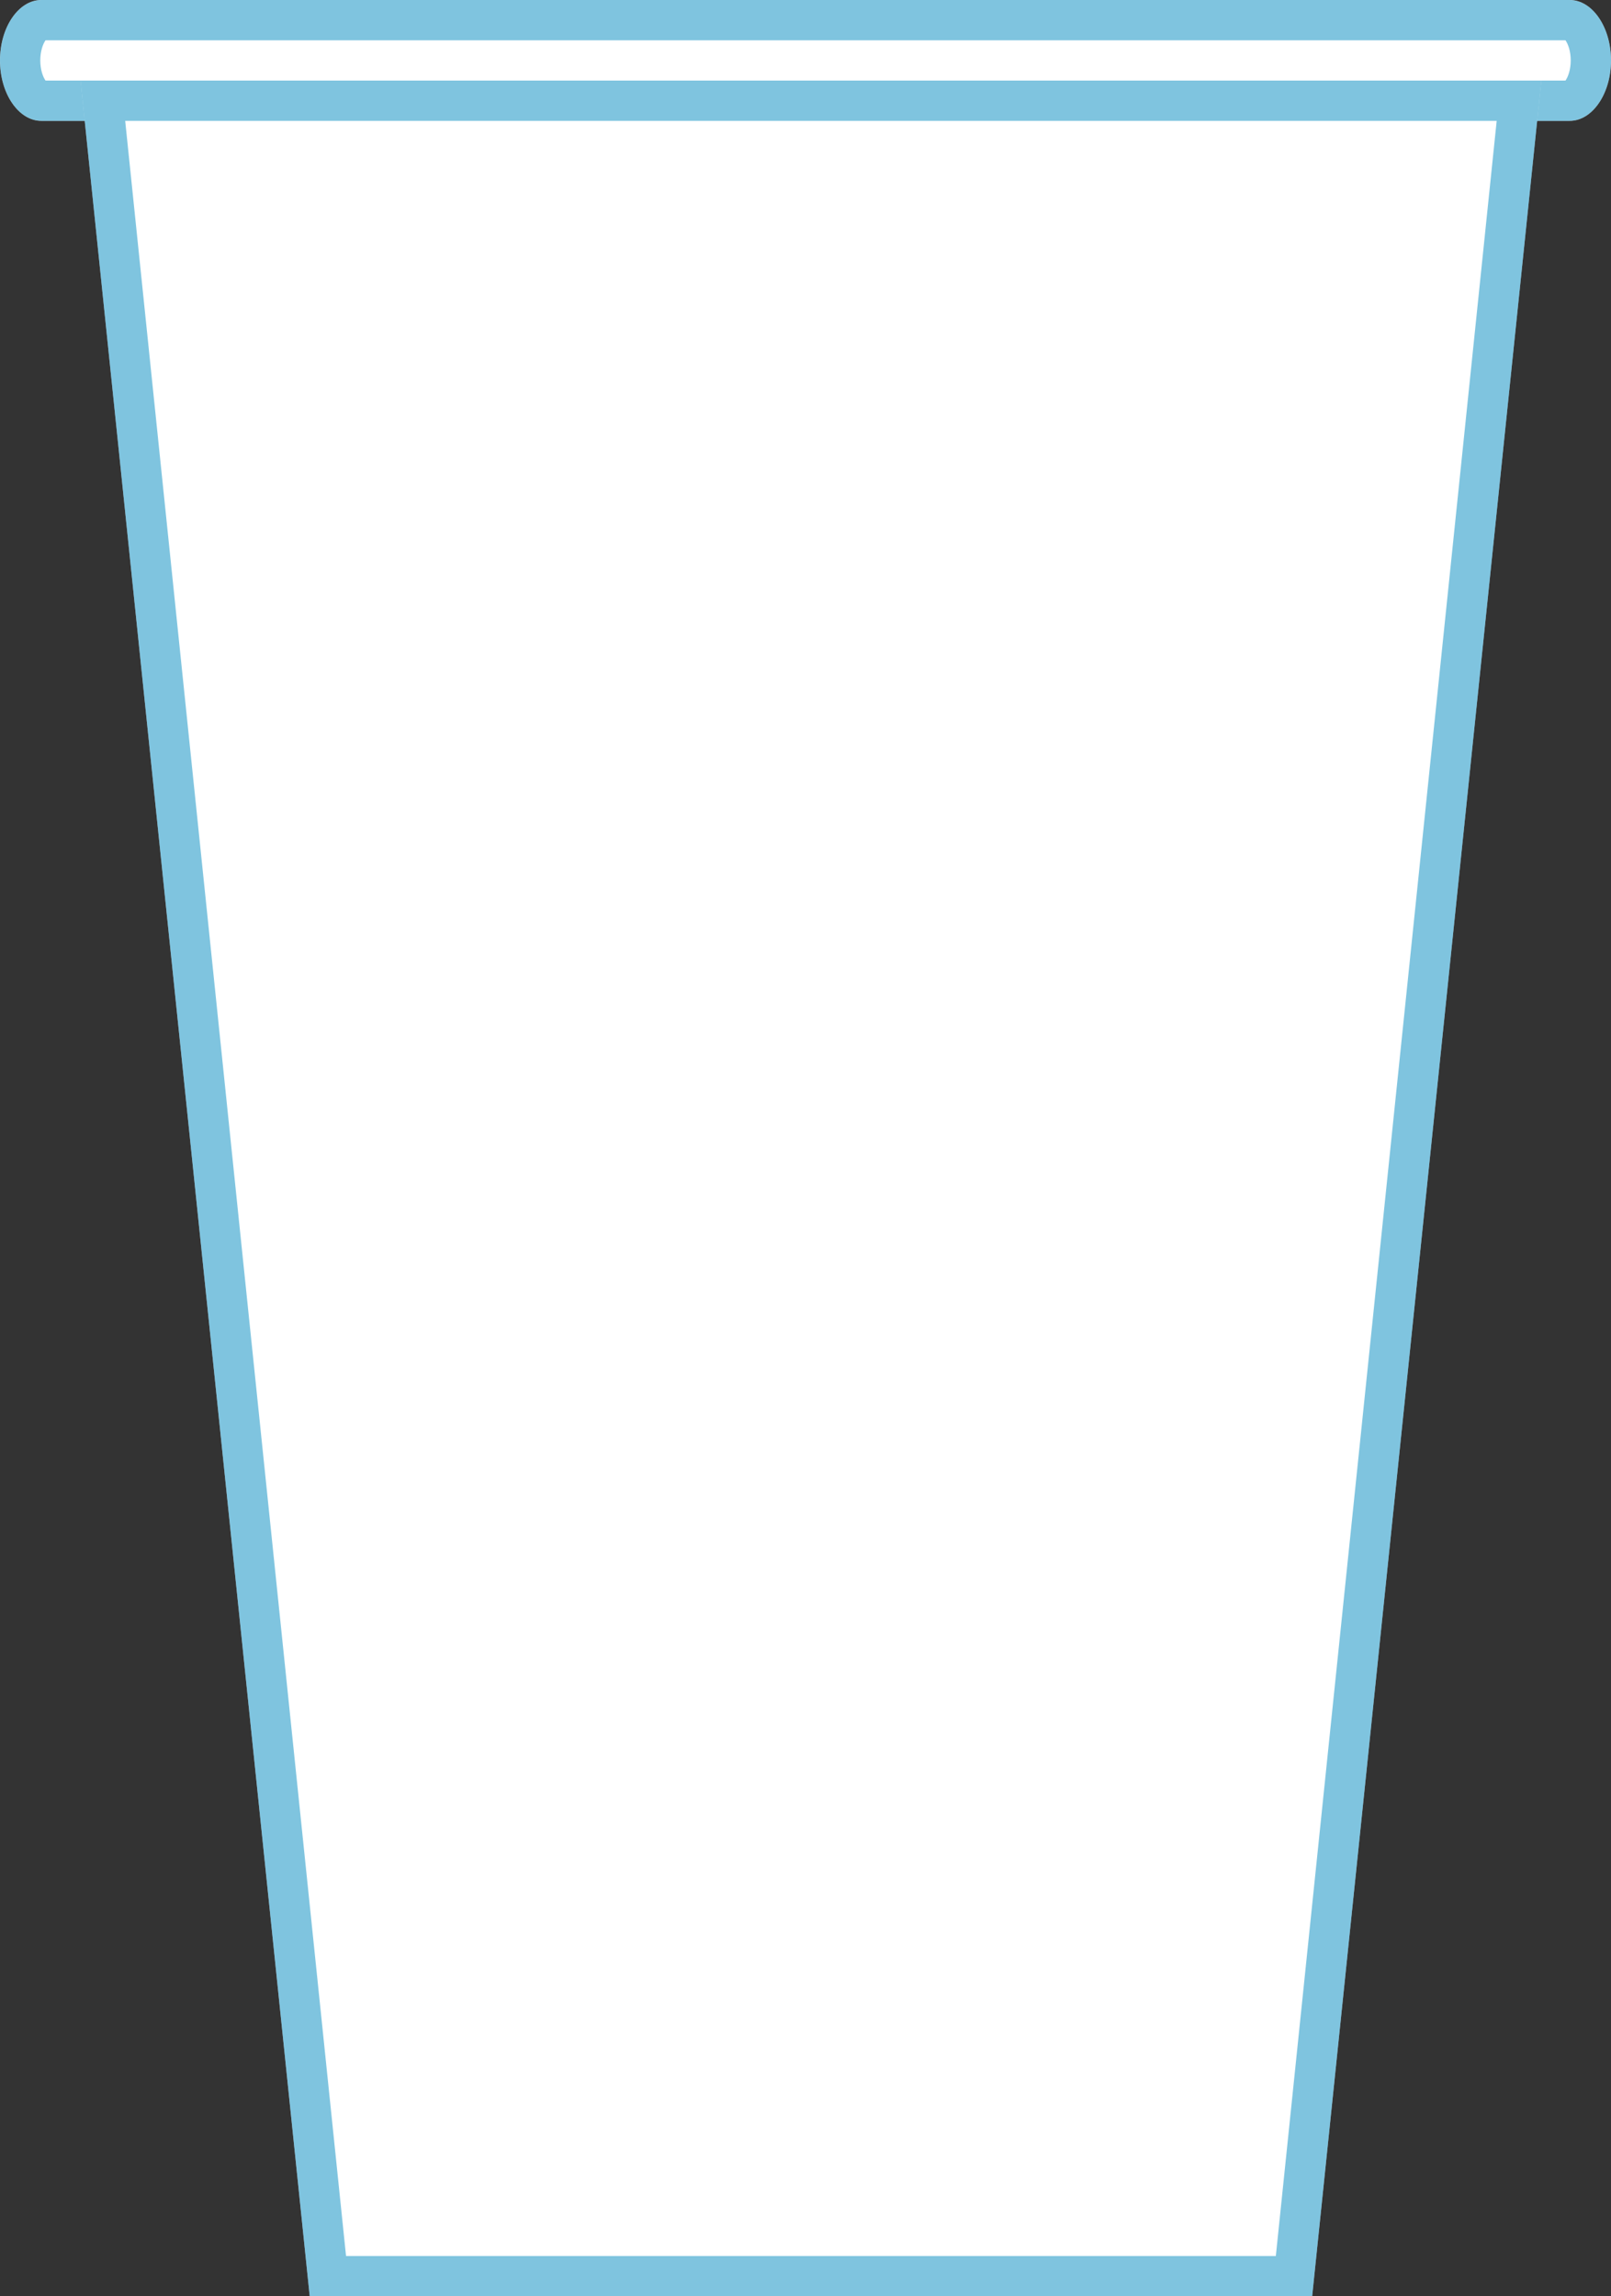 <svg width="40" height="57" viewBox="0 0 40 57" fill="none" xmlns="http://www.w3.org/2000/svg">
<rect x="0" y="0" width="40" height="57" fill="#333333" stroke="none"/>
<path d="M38.974 3H1.026C0.462 3 0 2.325 0 1.5C0 0.675 0.462 0 1.026 0H38.974C39.538 0 40 0.675 40 1.5C40 2.325 39.538 3 38.974 3Z" fill="white"/>
<path d="M38.974 2.5H1.026C0.958 2.5 0.839 2.459 0.714 2.277C0.592 2.098 0.5 1.824 0.5 1.5C0.5 1.176 0.592 0.902 0.714 0.723C0.839 0.541 0.958 0.5 1.026 0.5H38.974C39.042 0.5 39.161 0.541 39.286 0.723C39.408 0.902 39.5 1.176 39.5 1.5C39.5 1.824 39.408 2.098 39.286 2.277C39.161 2.459 39.042 2.5 38.974 2.5Z" stroke="#008BC0" stroke-opacity="0.5"/>
<path d="M38.27 2L32.58 57H7.69L2 2H38.27Z" fill="white"/>
<path d="M8.141 56.5L2.554 2.5H37.716L32.129 56.5H8.141Z" stroke="#008BC0" stroke-opacity="0.5"/>
</svg>
